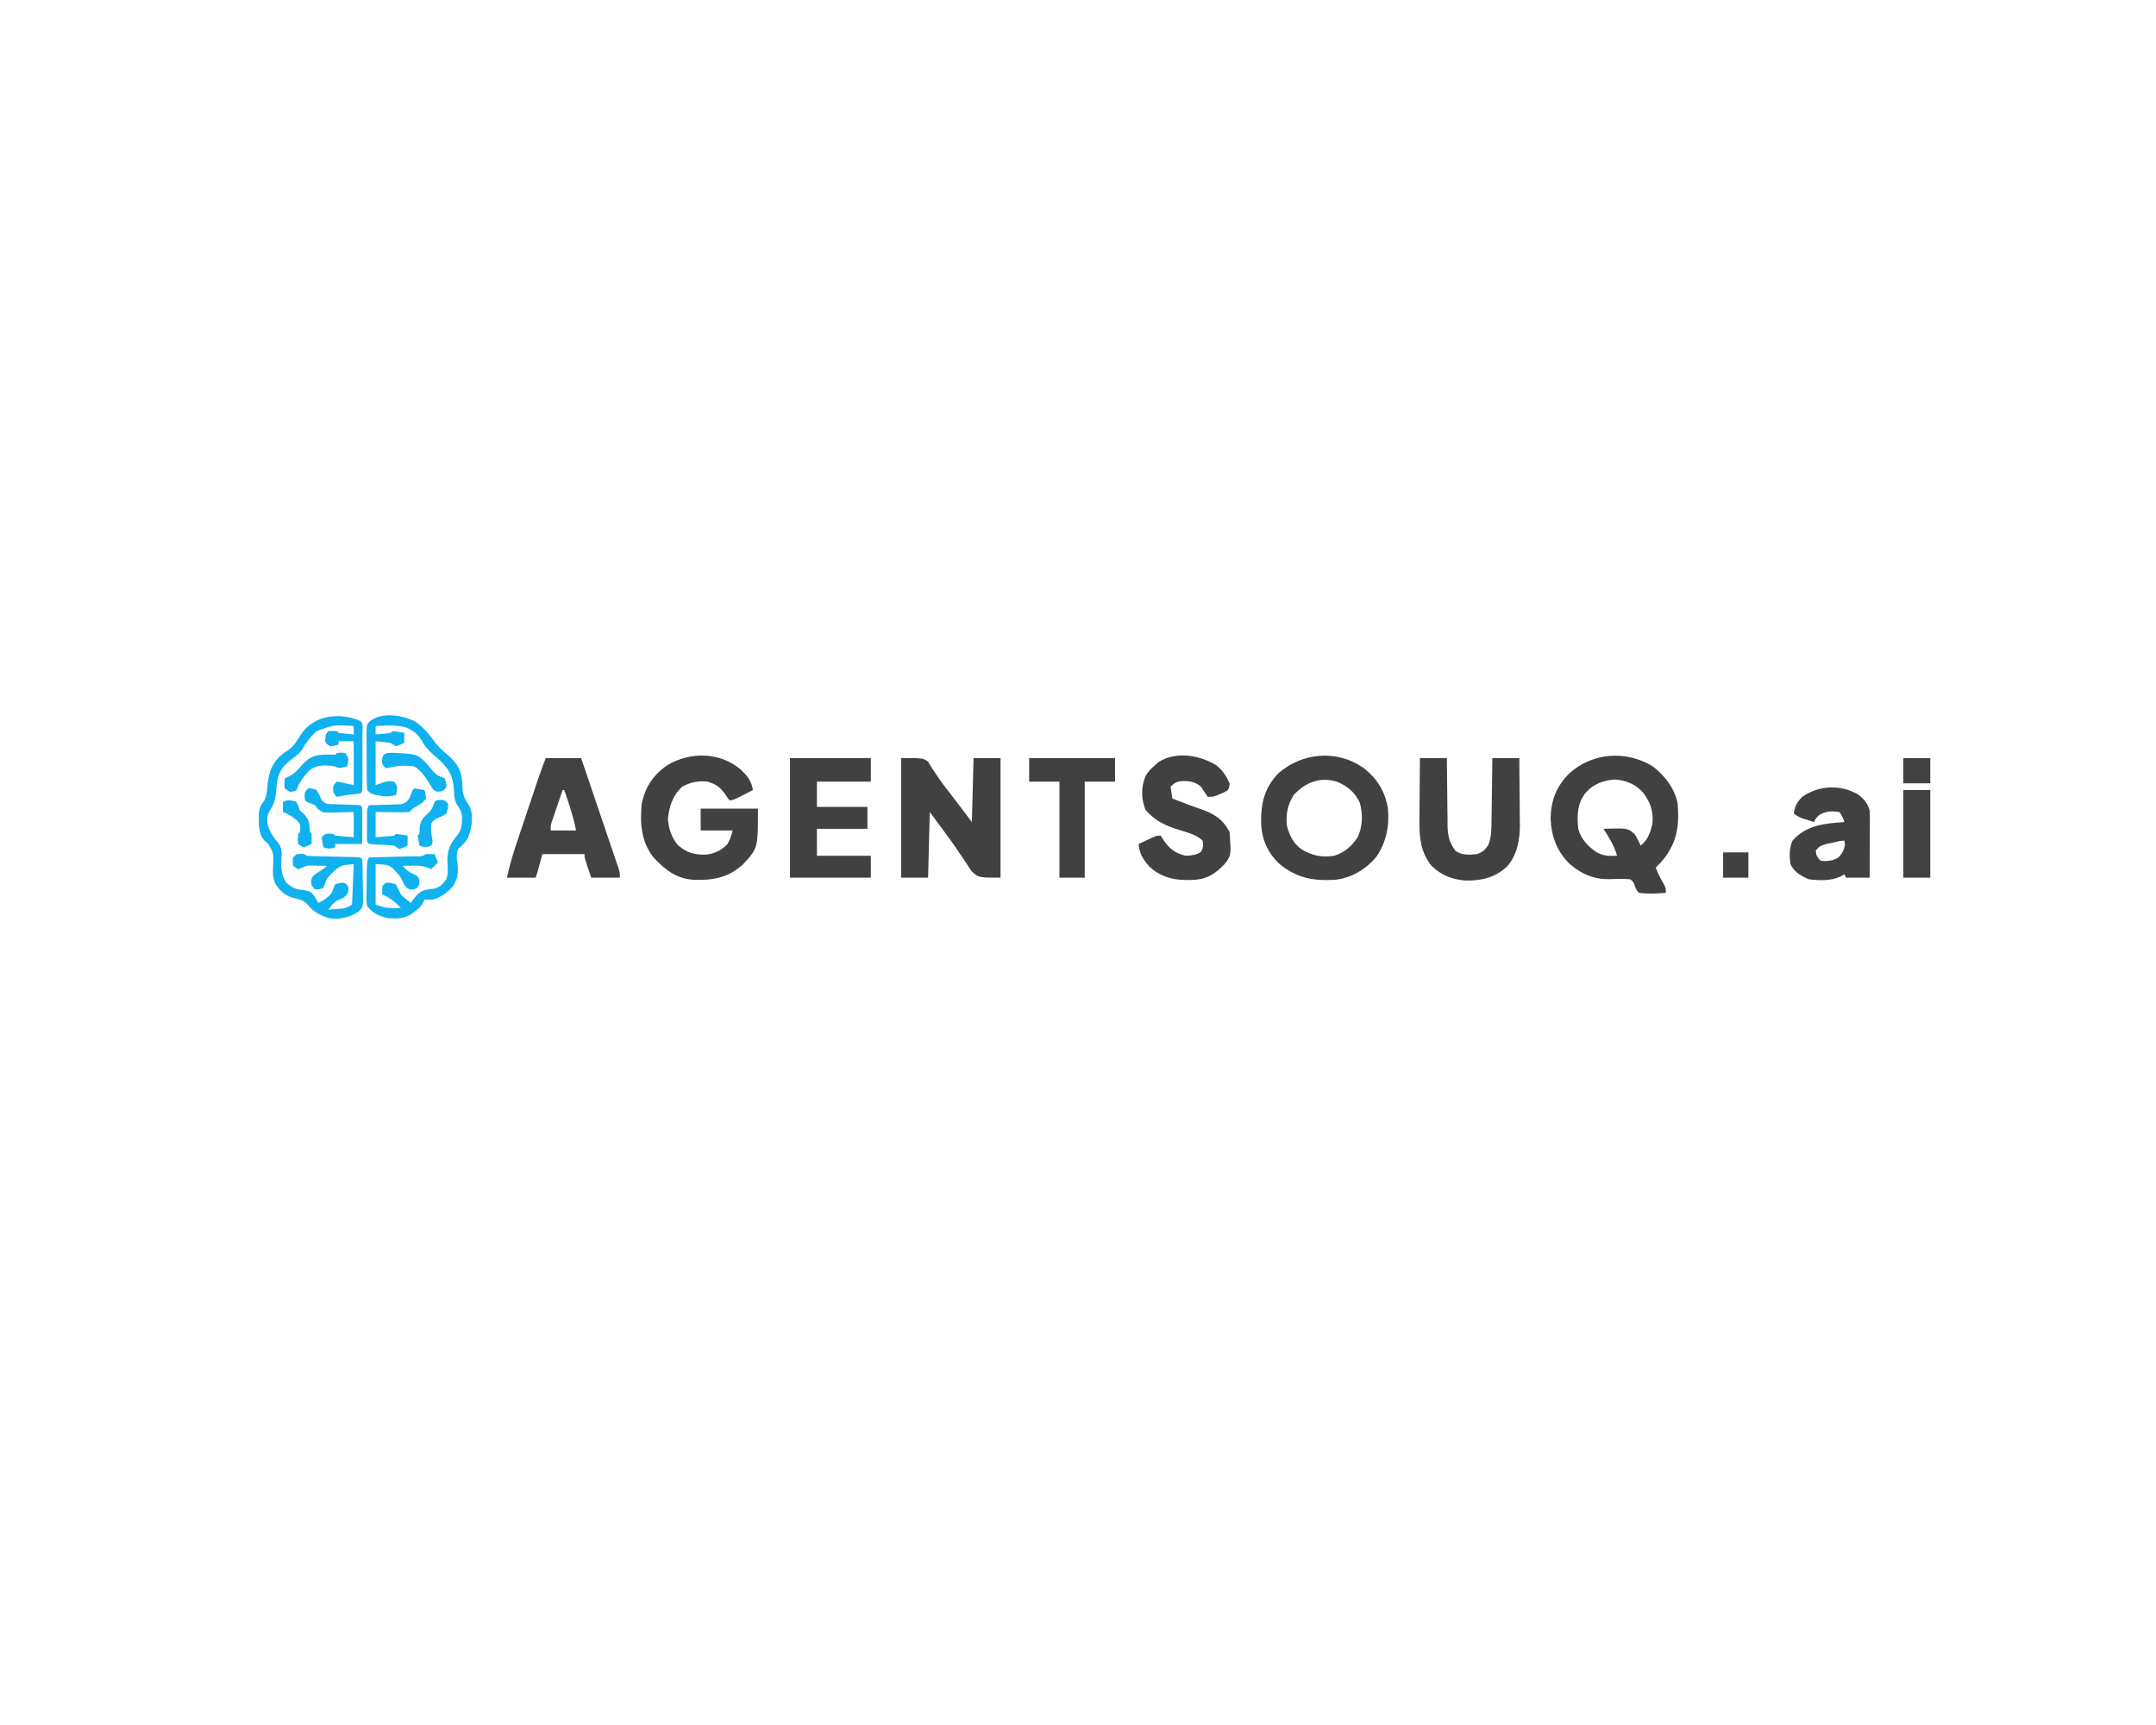 <?xml version="1.0" encoding="UTF-8"?>
<svg version="1.1" xmlns="http://www.w3.org/2000/svg" width="1280" height="1024">
<path d="M0 0 C7.324 5.275 13.723 13.458 15.395 22.492 C16.447 35.561 15.166 45.247 6.859 55.801 C5.437 57.443 3.954 58.979 2.395 60.492 C3.512 63.567 4.844 66.319 6.52 69.117 C8.395 72.492 8.395 72.492 8.395 75.492 C2.974 75.951 -2.203 76.243 -7.605 75.492 C-9.148 73.711 -9.148 73.711 -9.98 71.492 C-10.779 69.17 -10.779 69.17 -12.605 67.492 C-16.38 67.113 -19.891 67.182 -23.667 67.352 C-33.591 67.753 -40.976 64.88 -48.602 58.469 C-56.343 50.833 -59.645 41.867 -60.043 31.117 C-59.712 20.272 -56.584 12.378 -48.961 4.617 C-35.376 -7.638 -15.89 -9.195 0 0 Z M-39.105 15.93 C-44.308 22.448 -44.374 29.457 -43.605 37.492 C-41.904 43.789 -37.88 47.856 -32.605 51.492 C-28.579 53.707 -25.158 53.671 -20.605 53.492 C-22.176 47.526 -25.356 42.663 -28.605 37.492 C-14.257 37.066 -14.257 37.066 -10.207 40.562 C-8.751 42.828 -7.578 44.984 -6.605 47.492 C-2.187 43.988 -0.853 39.81 0.395 34.492 C1.163 27.192 -0.87 21.349 -5.418 15.68 C-9.972 10.719 -15.184 8.834 -21.73 8.18 C-28.519 8.727 -34.487 10.758 -39.105 15.93 Z " fill="#414141" transform="translate(980.605,454.508)"/>
<path d="M0 0 C13 0 13 0 15.895 2.105 C16.527 3.123 17.16 4.14 17.812 5.188 C18.598 6.369 19.388 7.549 20.18 8.727 C20.825 9.727 20.825 9.727 21.483 10.747 C24.579 15.346 28.051 19.676 31.438 24.062 C32.813 25.865 34.187 27.668 35.559 29.473 C36.15 30.249 36.741 31.025 37.349 31.824 C38.907 33.877 40.454 35.938 42 38 C42.33 25.46 42.66 12.92 43 0 C48.28 0 53.56 0 59 0 C59 23.43 59 46.86 59 71 C46 71 46 71 41.941 67.293 C40.772 65.621 39.647 63.916 38.562 62.188 C37.313 60.363 36.063 58.539 34.812 56.715 C34.19 55.774 33.567 54.832 32.926 53.863 C30.436 50.162 27.793 46.588 25.125 43.014 C22.397 39.358 19.702 35.676 17 32 C16.67 44.87 16.34 57.74 16 71 C10.72 71 5.44 71 0 71 C0 47.57 0 24.14 0 0 Z " fill="#414141" transform="translate(535,450)"/>
<path d="M0 0 C8.228 6.274 13.255 14.055 14.875 24.43 C15.878 34.686 13.824 44.807 7.812 53.305 C1.7 60.442 -6.762 65.591 -16.175 66.663 C-29.19 67.496 -39.244 65.788 -49.562 57.242 C-56.75 50.332 -60.166 42.421 -60.417 32.541 C-60.52 21.046 -58.352 11.958 -50.125 3.43 C-36.086 -8.857 -15.607 -10.635 0 0 Z M-41.125 16.43 C-44.638 22.285 -45.818 27.608 -45.125 34.43 C-43.631 40.393 -41.24 45.326 -36.031 48.844 C-29.772 52.39 -24.259 53.563 -17.125 52.43 C-10.945 50.615 -6.618 46.78 -3.125 41.43 C-0.066 35.186 0.057 27.641 -1.812 20.98 C-4.563 14.964 -8.975 11.16 -15.062 8.617 C-25.164 5.263 -34.16 8.799 -41.125 16.43 Z " fill="#414141" transform="translate(809.125,455.57)"/>
<path d="M0 0 C4.162 3.811 6.84 6.883 7.758 12.609 C5.802 13.614 3.843 14.613 1.883 15.609 C0.792 16.166 -0.298 16.723 -1.422 17.297 C-4.242 18.609 -4.242 18.609 -6.242 18.609 C-7.189 17.376 -8.075 16.096 -8.93 14.797 C-11.883 10.747 -14.312 8.993 -19.242 7.609 C-24.763 7.007 -29.411 7.924 -34.242 10.609 C-39.888 15.878 -41.838 21.971 -42.68 29.547 C-42.421 35.167 -40.503 41.016 -36.781 45.285 C-31.359 49.951 -27.071 51.061 -20.07 50.93 C-14.936 50.348 -11.006 48.373 -7.367 44.734 C-5.876 42.058 -5.876 42.058 -4.242 36.609 C-10.512 36.609 -16.782 36.609 -23.242 36.609 C-23.242 32.319 -23.242 28.029 -23.242 23.609 C-12.022 23.609 -0.802 23.609 10.758 23.609 C10.758 47.237 10.758 47.237 1.684 56.855 C-6.847 64.625 -15.811 66.199 -27.043 65.91 C-37.464 65.348 -44.281 60.103 -51.242 52.609 C-58.703 43.139 -59.352 32.215 -58.242 20.609 C-56.151 10.666 -51.254 3.372 -42.867 -2.266 C-29.53 -10.135 -12.264 -10.03 0 0 Z " fill="#414141" transform="translate(439.242,456.391)"/>
<path d="M0 0 C6.93 0 13.86 0 21 0 C23.409 7.094 25.817 14.188 28.225 21.283 C29.343 24.578 30.462 27.874 31.581 31.169 C32.872 34.972 34.162 38.775 35.453 42.578 C36.046 44.323 36.046 44.323 36.65 46.102 C37.403 48.323 38.155 50.544 38.905 52.765 C39.654 54.978 40.41 57.189 41.172 59.398 C41.723 61.008 41.723 61.008 42.284 62.651 C42.614 63.609 42.945 64.567 43.285 65.554 C44 68 44 68 44 71 C38.39 71 32.78 71 27 71 C23 59.25 23 59.25 23 57 C14.75 57 6.5 57 -2 57 C-2.99 60.63 -3.98 64.26 -5 68 C-5.33 68.99 -5.66 69.98 -6 71 C-11.61 71 -17.22 71 -23 71 C-21.524 63.655 -19.364 56.684 -16.973 49.59 C-16.583 48.423 -16.193 47.256 -15.792 46.054 C-14.971 43.598 -14.148 41.143 -13.323 38.689 C-12.066 34.947 -10.815 31.203 -9.564 27.459 C-8.763 25.065 -7.962 22.671 -7.16 20.277 C-6.788 19.166 -6.416 18.054 -6.033 16.909 C-5.502 15.331 -5.502 15.331 -4.961 13.722 C-4.654 12.808 -4.347 11.894 -4.031 10.952 C-2.748 7.279 -1.366 3.642 0 0 Z M10 19 C8.826 22.435 7.662 25.873 6.5 29.312 C6.166 30.289 5.832 31.265 5.488 32.271 C5.172 33.209 4.857 34.147 4.531 35.113 C4.238 35.977 3.945 36.841 3.643 37.732 C2.864 40.088 2.864 40.088 3 43 C7.95 43 12.9 43 18 43 C16.406 34.738 13.74 26.937 11 19 C10.67 19 10.34 19 10 19 Z " fill="#424242" transform="translate(324,450)"/>
<path d="M0 0 C5.28 0 10.56 0 16 0 C16.014 2.126 16.014 2.126 16.028 4.295 C16.068 9.572 16.134 14.847 16.208 20.123 C16.236 22.403 16.257 24.684 16.271 26.964 C16.292 30.249 16.339 33.532 16.391 36.816 C16.392 37.83 16.393 38.844 16.394 39.889 C16.522 46.11 17.333 49.919 21 55 C24.924 57.821 29.353 57.524 34 57 C37.368 55.682 38.617 54.58 40.601 51.576 C42.529 46.647 42.479 42.163 42.512 36.914 C42.53 35.857 42.548 34.8 42.566 33.711 C42.62 30.349 42.654 26.987 42.688 23.625 C42.721 21.34 42.755 19.055 42.791 16.77 C42.876 11.18 42.943 5.59 43 0 C48.28 0 53.56 0 59 0 C59.075 6.653 59.129 13.305 59.165 19.958 C59.18 22.218 59.2 24.478 59.226 26.738 C59.263 30 59.28 33.261 59.293 36.523 C59.308 37.522 59.324 38.52 59.34 39.549 C59.342 48.491 57.834 57.124 51.961 64.172 C44.831 70.819 36.792 72.88 27.304 72.711 C19.433 72.229 12.81 69.62 7.039 64.137 C0.531 56.216 -0.443 47.34 -0.293 37.402 C-0.289 36.327 -0.284 35.253 -0.28 34.145 C-0.263 30.742 -0.226 27.34 -0.188 23.938 C-0.172 21.618 -0.159 19.298 -0.146 16.979 C-0.114 11.319 -0.062 5.659 0 0 Z " fill="#414141" transform="translate(843,450)"/>
<path d="M0 0 C15.84 0 31.68 0 48 0 C48 4.62 48 9.24 48 14 C37.44 14 26.88 14 16 14 C16 18.95 16 23.9 16 29 C25.9 29 35.8 29 46 29 C46 33.29 46 37.58 46 42 C36.1 42 26.2 42 16 42 C16 47.28 16 52.56 16 58 C26.56 58 37.12 58 48 58 C48 62.29 48 66.58 48 71 C32.16 71 16.32 71 0 71 C0 47.57 0 24.14 0 0 Z " fill="#414141" transform="translate(469,450)"/>
<path d="M0 0 C3.936 2.979 6.115 6.454 8.121 10.867 C7.992 12.941 7.992 12.941 7.121 14.867 C5.16 16.133 5.16 16.133 2.746 17.117 C1.955 17.452 1.163 17.788 0.348 18.133 C-1.879 18.867 -1.879 18.867 -4.879 18.867 C-6.212 16.867 -7.546 14.867 -8.879 12.867 C-12.627 9.655 -16.021 9.42 -20.785 9.562 C-23.476 9.954 -25.007 10.914 -26.879 12.867 C-26.549 15.177 -26.219 17.487 -25.879 19.867 C-24.697 20.322 -24.697 20.322 -23.492 20.785 C-21.196 21.668 -18.901 22.558 -16.609 23.453 C-14.213 24.361 -11.8 25.225 -9.367 26.031 C-1.325 28.777 4.227 32.08 8.121 39.867 C9.11 53.632 9.11 53.632 5.121 58.867 C-0.79 65 -5.837 68.052 -14.589 68.247 C-15.262 68.245 -15.935 68.244 -16.629 68.242 C-17.682 68.24 -17.682 68.24 -18.757 68.237 C-26.84 68.048 -34.057 65.689 -39.879 59.867 C-43.424 55.736 -45.471 52.448 -45.879 46.867 C-44.089 46.029 -42.297 45.197 -40.504 44.367 C-39.506 43.903 -38.508 43.439 -37.48 42.961 C-34.879 41.867 -34.879 41.867 -32.879 41.867 C-32.281 42.775 -31.683 43.682 -31.066 44.617 C-27.61 49.752 -23.96 52.529 -17.879 53.867 C-14.4 53.69 -11.891 53.52 -8.941 51.617 C-7.447 49.157 -7.385 47.692 -7.879 44.867 C-10.521 42.515 -13.01 41.302 -16.363 40.254 C-17.217 39.975 -18.07 39.696 -18.949 39.408 C-20.718 38.845 -22.489 38.287 -24.262 37.736 C-31.256 35.431 -36.965 32.251 -41.816 26.617 C-44.41 19.904 -44.491 13.551 -41.898 6.84 C-40.376 3.895 -38.414 1.97 -35.879 -0.133 C-35.26 -0.69 -34.641 -1.247 -34.004 -1.82 C-23.689 -8.191 -9.947 -5.997 0 0 Z " fill="#414141" transform="translate(721.879,454.133)"/>
<path d="M0 0 C3.678 2.641 5.577 5.175 6.996 9.434 C7.082 10.769 7.114 12.108 7.11 13.446 C7.11 14.247 7.109 15.047 7.109 15.872 C7.104 16.732 7.099 17.591 7.094 18.477 C7.092 19.36 7.091 20.244 7.089 21.154 C7.084 23.976 7.071 26.799 7.059 29.621 C7.054 31.535 7.049 33.448 7.045 35.361 C7.034 40.052 7.017 44.743 6.996 49.434 C2.376 49.434 -2.244 49.434 -7.004 49.434 C-7.334 48.774 -7.664 48.114 -8.004 47.434 C-8.87 47.929 -9.736 48.424 -10.629 48.934 C-16.368 51.398 -22.898 51.149 -29.004 50.434 C-33.728 48.449 -37.756 46.209 -40.004 41.434 C-40.761 36.571 -40.679 32.16 -38.879 27.559 C-30.644 18.226 -20.041 17.222 -8.004 16.434 C-9.092 13.184 -9.092 13.184 -11.004 10.434 C-15.619 9.852 -19.005 9.809 -23.004 12.309 C-25.042 14.27 -25.042 14.27 -26.004 16.434 C-27.443 15.981 -28.88 15.521 -30.316 15.059 C-31.117 14.803 -31.917 14.548 -32.742 14.285 C-35.004 13.434 -35.004 13.434 -38.004 11.434 C-37.496 6.991 -36.117 4.629 -33.004 1.434 C-23.187 -5.392 -10.388 -6.021 0 0 Z M-15.379 28.746 C-16.542 28.99 -17.704 29.233 -18.902 29.484 C-21.887 30.398 -23.227 30.913 -25.004 33.434 C-24.734 36.408 -24.149 37.288 -22.004 39.434 C-18.205 39.792 -14.442 39.476 -11.301 37.199 C-9.096 34.741 -8.048 32.842 -7.691 29.559 C-7.795 28.857 -7.898 28.156 -8.004 27.434 C-10.456 27.434 -13.003 28.235 -15.379 28.746 Z " fill="#414141" transform="translate(1103.004,471.566)"/>
<path d="M0 0 C5.489 3.65 9.263 8.495 13.141 13.742 C15.136 16.165 17.279 18.055 19.688 20.062 C24.696 24.405 27.596 28.217 28.312 34.926 C28.437 37.003 28.551 39.082 28.656 41.16 C29.152 45.257 30.73 47.594 33 51 C35.243 56.981 34.068 63.086 31.996 68.926 C30.573 71.889 28.396 73.794 26 76 C24.832 79.125 25.097 81.499 25.625 84.75 C26.179 89.843 25.763 93.621 23 98 C19.647 101.716 15.902 104.71 11 106 C8.188 106.125 8.188 106.125 6 106 C5.75 106.594 5.5 107.189 5.242 107.801 C3.829 110.302 2.431 111.495 0.125 113.188 C-0.553 113.697 -1.231 114.206 -1.93 114.73 C-6.267 117.39 -11.015 117.506 -16 117 C-21.065 115.752 -24.631 114.098 -28 110 C-28.47 107.099 -28.47 107.099 -28.426 103.773 C-28.417 102.577 -28.409 101.381 -28.4 100.148 C-28.371 98.903 -28.342 97.658 -28.312 96.375 C-28.303 95.122 -28.293 93.869 -28.283 92.578 C-28.168 83.337 -28.168 83.337 -27 81 C-25.508 80.962 -25.508 80.962 -23.987 80.924 C-20.31 80.83 -16.633 80.73 -12.956 80.628 C-11.362 80.584 -9.768 80.543 -8.175 80.503 C-5.888 80.445 -3.602 80.381 -1.316 80.316 C-0.6 80.3 0.117 80.283 0.855 80.266 C4.215 80.45 4.215 80.45 7 79 C8.666 78.959 10.334 78.957 12 79 C12.66 80.65 13.32 82.3 14 84 C12.68 85.32 11.36 86.64 10 88 C9.305 87.673 8.61 87.345 7.895 87.008 C4.636 85.873 2.126 85.799 -1.312 85.875 C-2.915 85.902 -2.915 85.902 -4.551 85.93 C-5.359 85.953 -6.167 85.976 -7 86 C-4.095 89.109 -4.095 89.109 -0.312 90.938 C2 92 2 92 3 94.438 C3 97 3 97 1.875 98.875 C0 100 0 100 -2.5 100.062 C-6.037 98.559 -6.347 96.434 -8 93 C-9.445 91.038 -9.445 91.038 -11.188 89.188 C-11.717 88.604 -12.247 88.02 -12.793 87.418 C-15.697 85.328 -15.697 85.328 -23 85 C-23 92.92 -23 100.84 -23 109 C-17.481 110.886 -17.481 110.886 -12.125 111.125 C-11.344 111.107 -10.563 111.089 -9.758 111.07 C-9.178 111.047 -8.598 111.024 -8 111 C-11.382 107.32 -14.425 105.021 -19 103 C-19.125 100.625 -19.125 100.625 -19 98 C-18.01 97.01 -18.01 97.01 -17 96 C-14.062 96 -14.062 96 -11 97 C-9.929 98.963 -8.937 100.97 -8 103 C-6.114 104.881 -4.134 106.388 -2 108 C-1.683 107.518 -1.366 107.036 -1.039 106.539 C1.173 103.545 2.796 101.361 6.449 100.266 C8.183 100.006 9.919 99.758 11.656 99.52 C15.208 98.732 16.857 96.835 19 94 C20.205 90.384 19.849 87.739 19.625 83.938 C19.403 77.149 21.001 73.144 25.371 67.953 C28.346 64.386 28.325 60.759 28.297 56.316 C27.921 53.386 26.561 51.434 24.941 49.008 C23.687 46.333 23.644 44.005 23.5 41.062 C22.913 31.783 19.982 27.627 13.062 21.5 C12.521 21.031 11.979 20.562 11.421 20.079 C8.446 17.471 6.208 15.133 4.375 11.625 C2.074 7.573 -0.74 5.741 -4.953 3.832 C-10.878 2.214 -16.92 2.635 -23 3 C-23 4.65 -23 6.3 -23 8 C-21.52 7.86 -20.041 7.712 -18.562 7.562 C-17.739 7.481 -16.915 7.4 -16.066 7.316 C-14.013 7.211 -14.013 7.211 -13 6 C-10.661 6.287 -8.326 6.619 -6 7 C-6 8.98 -6 10.96 -6 13 C-8.312 14.125 -8.312 14.125 -11 15 C-11.99 14.34 -12.98 13.68 -14 13 C-16.97 12.67 -19.94 12.34 -23 12 C-23 20.58 -23 29.16 -23 38 C-21.02 37.34 -19.04 36.68 -17 36 C-14.25 35.688 -14.25 35.688 -12 36 C-10 39 -10 39 -10.375 41.688 C-10.684 42.832 -10.684 42.832 -11 44 C-14.715 44.94 -17.444 44.975 -21.188 44.188 C-22.047 44.016 -22.907 43.845 -23.793 43.668 C-26 43 -26 43 -28 41 C-28.212 38.094 -28.304 35.286 -28.301 32.379 C-28.305 31.523 -28.309 30.668 -28.314 29.786 C-28.32 27.974 -28.32 26.163 -28.316 24.351 C-28.313 21.577 -28.336 18.804 -28.361 16.029 C-28.364 14.271 -28.364 12.512 -28.363 10.754 C-28.372 9.923 -28.382 9.091 -28.391 8.235 C-28.345 2.434 -28.345 2.434 -26.676 0.331 C-19.295 -5.531 -7.951 -3.564 0 0 Z " fill="#0FB2EE" transform="translate(246,428)"/>
<path d="M0 0 C1.923 1.923 1.129 4.781 1.139 7.339 C1.137 8.227 1.135 9.116 1.133 10.031 C1.134 10.938 1.135 11.844 1.136 12.777 C1.136 14.698 1.135 16.618 1.13 18.538 C1.125 21.487 1.13 24.437 1.137 27.387 C1.136 29.247 1.135 31.108 1.133 32.969 C1.135 33.857 1.137 34.746 1.139 35.661 C1.115 41.885 1.115 41.885 0 43 C-1.411 43.21 -2.83 43.368 -4.25 43.5 C-6.904 43.757 -9.334 44.078 -11.938 44.688 C-12.958 44.842 -12.958 44.842 -14 45 C-16 43 -16 43 -16.25 40.5 C-16 38 -16 38 -14 36 C-11.688 36.312 -11.688 36.312 -9 37 C-7.35 37.33 -5.7 37.66 -4 38 C-4 29.42 -4 20.84 -4 12 C-6.97 12 -9.94 12 -13 12 C-13 12.66 -13 13.32 -13 14 C-15.312 14.688 -15.312 14.688 -18 15 C-19.875 13.875 -19.875 13.875 -21 12 C-20.579 7.579 -20.579 7.579 -19 6 C-16.5 5.875 -16.5 5.875 -14 6 C-13.505 6.495 -13.505 6.495 -13 7 C-11.485 7.232 -9.962 7.412 -8.438 7.562 C-7.611 7.646 -6.785 7.73 -5.934 7.816 C-5.296 7.877 -4.657 7.938 -4 8 C-4 6.35 -4 4.7 -4 3 C-15.49 2.178 -15.49 2.178 -26 6 C-29.374 9.155 -32.188 12.488 -34.375 16.562 C-36.151 19.226 -37.867 20.49 -40.438 22.375 C-45.87 26.52 -48.508 29.752 -49.535 36.531 C-49.845 39.176 -50.143 41.822 -50.43 44.469 C-50.936 47.606 -51.428 49.389 -53.125 52 C-55.467 55.747 -55.611 57.645 -55 62 C-53.519 65.952 -51.76 69.189 -48.863 72.277 C-46.395 75.884 -46.69 78.12 -46.938 82.438 C-47.243 87.945 -46.956 91.275 -44 96 C-40.648 98.884 -38.275 100.116 -33.938 100.312 C-29.671 101.057 -29.331 101.261 -27 104.562 C-26.34 105.697 -25.68 106.831 -25 108 C-21.616 106.55 -19.398 104.797 -17 102 C-16.691 101.113 -16.381 100.226 -16.062 99.312 C-15.712 98.549 -15.361 97.786 -15 97 C-12.5 96.125 -12.5 96.125 -10 96 C-8 97 -8 97 -7.188 98.812 C-7 101 -7 101 -8.125 103.125 C-10 105 -10 105 -12.438 105.938 C-15.686 107.285 -16.991 109.173 -19 112 C-17.416 111.885 -15.833 111.758 -14.25 111.625 C-12.927 111.521 -12.927 111.521 -11.578 111.414 C-8.653 111.076 -8.653 111.076 -5 109 C-4.67 101.08 -4.34 93.16 -4 85 C-11.631 85.555 -11.631 85.555 -16.375 89.75 C-17.022 90.425 -17.669 91.101 -18.336 91.797 C-20.123 93.959 -20.123 93.959 -21.07 96.707 C-21.377 97.464 -21.684 98.22 -22 99 C-24.5 99.938 -24.5 99.938 -27 100 C-29 98 -29 98 -29.371 95.578 C-29 93 -29 93 -27.285 91.234 C-26.552 90.745 -25.818 90.255 -25.062 89.75 C-23.966 89 -23.966 89 -22.848 88.234 C-22.238 87.827 -21.628 87.42 -21 87 C-20.67 86.67 -20.34 86.34 -20 86 C-21.896 85.946 -23.791 85.907 -25.688 85.875 C-26.743 85.852 -27.799 85.829 -28.887 85.805 C-32.009 85.83 -32.009 85.83 -34.707 87.133 C-35.464 87.419 -36.22 87.705 -37 88 C-38.485 87.01 -38.485 87.01 -40 86 C-40.312 83.5 -40.312 83.5 -40 81 C-38 79 -38 79 -35.438 78.812 C-33 79 -33 79 -32 80 C-29.638 80.147 -27.302 80.235 -24.938 80.281 C-24.231 80.3 -23.525 80.318 -22.797 80.337 C-20.531 80.396 -18.266 80.449 -16 80.5 C-13.021 80.567 -10.042 80.641 -7.062 80.719 C-6.371 80.732 -5.679 80.746 -4.967 80.76 C-0.113 80.887 -0.113 80.887 1 82 C1.29 86.078 1.314 90.159 1.35 94.246 C1.367 95.618 1.394 96.991 1.432 98.363 C1.487 100.342 1.506 102.321 1.523 104.301 C1.553 106.082 1.553 106.082 1.583 107.9 C1 111 1 111 -1.326 113.341 C-6.65 116.644 -12.78 118.09 -19 117 C-23.765 115.261 -27.889 113.458 -31 109.375 C-33.739 106.122 -36.509 105.86 -40.527 104.801 C-45.265 103.266 -48.022 100.563 -50.672 96.328 C-52.241 92.396 -52.103 89.185 -51.812 85.062 C-51.539 78.393 -51.539 78.393 -54.875 72.812 C-55.409 72.365 -55.942 71.918 -56.492 71.457 C-59.308 68.736 -59.921 65.722 -60.336 61.914 C-60.455 51.862 -60.455 51.862 -57 47.062 C-55.517 44.003 -55.446 40.995 -55.125 37.625 C-54.235 29.852 -52.275 24.398 -46.039 19.441 C-44.682 18.482 -43.318 17.534 -41.945 16.598 C-39.048 14.218 -37.389 11.255 -35.41 8.109 C-27.365 -3.924 -12.299 -5.194 0 0 Z " fill="#0FB1EE" transform="translate(214,428)"/>
<path d="M0 0 C16.83 0 33.66 0 51 0 C51 4.62 51 9.24 51 14 C45.06 14 39.12 14 33 14 C33 32.81 33 51.62 33 71 C28.05 71 23.1 71 18 71 C18 52.19 18 33.38 18 14 C12.06 14 6.12 14 0 14 C0 9.38 0 4.76 0 0 Z " fill="#414141" transform="translate(611,450)"/>
<path d="M0 0 C5.28 0 10.56 0 16 0 C16 17.16 16 34.32 16 52 C10.72 52 5.44 52 0 52 C0 34.84 0 17.68 0 0 Z " fill="#424242" transform="translate(1130,469)"/>
<path d="M0 0 C2.007 0.287 4.009 0.619 6 1 C6.688 3.312 6.688 3.312 7 6 C5.017 8.864 1.957 10.256 -1 12 C-1.66 12.66 -2.32 13.32 -3 14 C-5.063 14.227 -5.063 14.227 -7.57 14.195 C-8.914 14.186 -8.914 14.186 -10.285 14.176 C-11.222 14.159 -12.159 14.142 -13.125 14.125 C-14.07 14.116 -15.015 14.107 -15.988 14.098 C-18.326 14.074 -20.663 14.038 -23 14 C-23 18.95 -23 23.9 -23 29 C-20.308 28.783 -20.308 28.783 -17.562 28.562 C-16.553 28.481 -15.544 28.4 -14.504 28.316 C-12.064 28.268 -12.064 28.268 -11 27 C-8.661 27.287 -6.326 27.619 -4 28 C-4 29.98 -4 31.96 -4 34 C-6.312 35.125 -6.312 35.125 -9 36 C-9.99 35.34 -10.98 34.68 -12 34 C-14.566 33.725 -17.053 33.537 -19.625 33.438 C-26.879 33.121 -26.879 33.121 -28 32 C-28.099 30.535 -28.131 29.066 -28.133 27.598 C-28.135 26.263 -28.135 26.263 -28.137 24.9 C-28.133 23.964 -28.129 23.027 -28.125 22.062 C-28.129 21.13 -28.133 20.197 -28.137 19.236 C-28.135 18.345 -28.134 17.454 -28.133 16.535 C-28.132 15.714 -28.131 14.893 -28.129 14.047 C-28 12 -28 12 -27 10 C-26.38 9.985 -25.759 9.971 -25.12 9.956 C-22.308 9.881 -19.498 9.785 -16.688 9.688 C-15.711 9.665 -14.735 9.642 -13.729 9.619 C-12.791 9.584 -11.853 9.548 -10.887 9.512 C-9.591 9.472 -9.591 9.472 -8.268 9.432 C-5.547 8.914 -4.678 8.166 -3 6 C-2.293 4.35 -1.621 2.684 -1 1 C-0.67 0.67 -0.34 0.34 0 0 Z " fill="#0FB2EF" transform="translate(246,468)"/>
<path d="M0 0 C2.438 0 2.438 0 5 1 C6.688 3.938 6.688 3.938 8 7 C10.48 9.48 11.331 9.28 14.754 9.379 C16.159 9.43 16.159 9.43 17.592 9.482 C18.572 9.509 19.552 9.535 20.562 9.562 C22.501 9.622 24.44 9.686 26.379 9.754 C27.241 9.778 28.103 9.802 28.99 9.826 C31 10 31 10 32 11 C32.087 12.635 32.107 14.273 32.098 15.91 C32.094 16.9 32.091 17.889 32.088 18.908 C32.075 20.47 32.075 20.47 32.062 22.062 C32.058 23.107 32.053 24.152 32.049 25.229 C32.037 27.819 32.019 30.41 32 33 C26.72 33 21.44 33 16 33 C16 33.66 16 34.32 16 35 C12.99 35.934 12.133 36.044 9 35 C8.375 32.125 8.375 32.125 8 29 C10 27 10 27 12.562 26.812 C15 27 15 27 16 28 C17.849 28.234 19.705 28.413 21.562 28.562 C23.357 28.707 25.151 28.851 27 29 C27 24.05 27 19.1 27 14 C25.012 14.07 25.012 14.07 22.984 14.141 C21.24 14.178 19.495 14.215 17.75 14.25 C16.441 14.3 16.441 14.3 15.105 14.352 C8.568 14.451 8.568 14.451 5.559 12.059 C5.044 11.379 4.53 10.7 4 10 C1.401 8.81 1.401 8.81 -1 8 C-2 7 -2 7 -2.188 4.562 C-2 2 -2 2 0 0 Z " fill="#10B2EE" transform="translate(183,468)"/>
<path d="M0 0 C1.268 0.124 1.268 0.124 2.562 0.25 C4.562 3.25 4.562 3.25 4.188 5.938 C3.981 6.701 3.775 7.464 3.562 8.25 C-1.188 9.375 -1.188 9.375 -3.438 8.25 C-8.811 7.361 -13.512 6.954 -18.16 10.082 C-22.063 13.908 -24.459 17.168 -26.438 22.25 C-28.375 23.188 -28.375 23.188 -30.438 23.25 C-31.427 22.59 -32.417 21.93 -33.438 21.25 C-33.625 18.125 -33.625 18.125 -33.438 15.25 C-32.092 14.666 -32.092 14.666 -30.719 14.07 C-27.21 12.124 -25.477 10.192 -22.938 7.125 C-18.721 2.689 -15.982 1.542 -9.875 1.188 C-7.729 1.204 -5.583 1.223 -3.438 1.25 C-2.438 0.25 -2.438 0.25 0 0 Z " fill="#0FB1EE" transform="translate(202.438,446.75)"/>
<path d="M0 0 C14.543 0.731 14.543 0.731 20.057 6.126 C21.354 7.582 22.583 9.097 23.809 10.613 C26.166 13.293 27.751 13.967 31.035 15.145 C31.91 17.645 31.91 17.645 32.035 20.145 C31.035 22.145 31.035 22.145 28.66 22.957 C26.035 23.145 26.035 23.145 24.41 22.02 C23.035 20.145 23.035 20.145 21.785 17.895 C19.306 13.999 17.011 10.616 13.035 8.145 C8.03 7.329 3.217 7.622 -1.707 8.801 C-2.825 8.971 -2.825 8.971 -3.965 9.145 C-5.965 7.145 -5.965 7.145 -6.215 4.645 C-5.771 0.207 -4.299 0.157 0 0 Z " fill="#0FB2EE" transform="translate(232.965,446.855)"/>
<path d="M0 0 C5.28 0 10.56 0 16 0 C16 4.95 16 9.9 16 15 C10.72 15 5.44 15 0 15 C0 10.05 0 5.1 0 0 Z " fill="#424242" transform="translate(1130,450)"/>
<path d="M0 0 C4.95 0 9.9 0 15 0 C15 4.95 15 9.9 15 15 C10.05 15 5.1 15 0 15 C0 10.05 0 5.1 0 0 Z " fill="#414141" transform="translate(1023,506)"/>
<path d="M0 0 C2.562 0.188 2.562 0.188 4.562 2.188 C4.562 5.125 4.562 5.125 3.562 8.188 C0.688 9.875 0.688 9.875 -2.438 11.188 C-4.378 12.376 -4.378 12.376 -5.438 14.188 C-5.708 17.293 -5.499 19.887 -4.875 22.938 C-4.438 25.188 -4.438 25.188 -5.438 27.188 C-8.411 28.278 -9.322 28.226 -12.438 27.188 C-12.819 25.196 -13.151 23.195 -13.438 21.188 C-13.107 20.858 -12.777 20.527 -12.438 20.188 C-12.376 18.971 -12.314 17.754 -12.25 16.5 C-11.78 12.113 -10.101 10.402 -6.867 7.57 C-4.94 5.707 -4.232 3.714 -3.438 1.188 C-2.438 0.188 -2.438 0.188 0 0 Z " fill="#0FB1EE" transform="translate(261.438,474.812)"/>
<path d="M0 0 C1.062 2.25 1.062 2.25 2 5 C2.846 5.763 3.691 6.526 4.562 7.312 C7.854 10.942 7.679 13.191 8 18 C8.33 18.33 8.66 18.66 9 19 C9.041 21 9.043 23 9 25 C6.688 26.125 6.688 26.125 4 27 C3.01 26.34 2.02 25.68 1 25 C0.75 21.938 0.75 21.938 1 19 C1.33 18.67 1.66 18.34 2 18 C2.418 15.627 2.418 15.627 2 13 C-0.711 9.454 -3.984 7.826 -8 6 C-8 4.02 -8 2.04 -8 0 C-5.011 -1.494 -3.15 -0.919 0 0 Z " fill="#0EB2EE" transform="translate(176,476)"/>
</svg>
